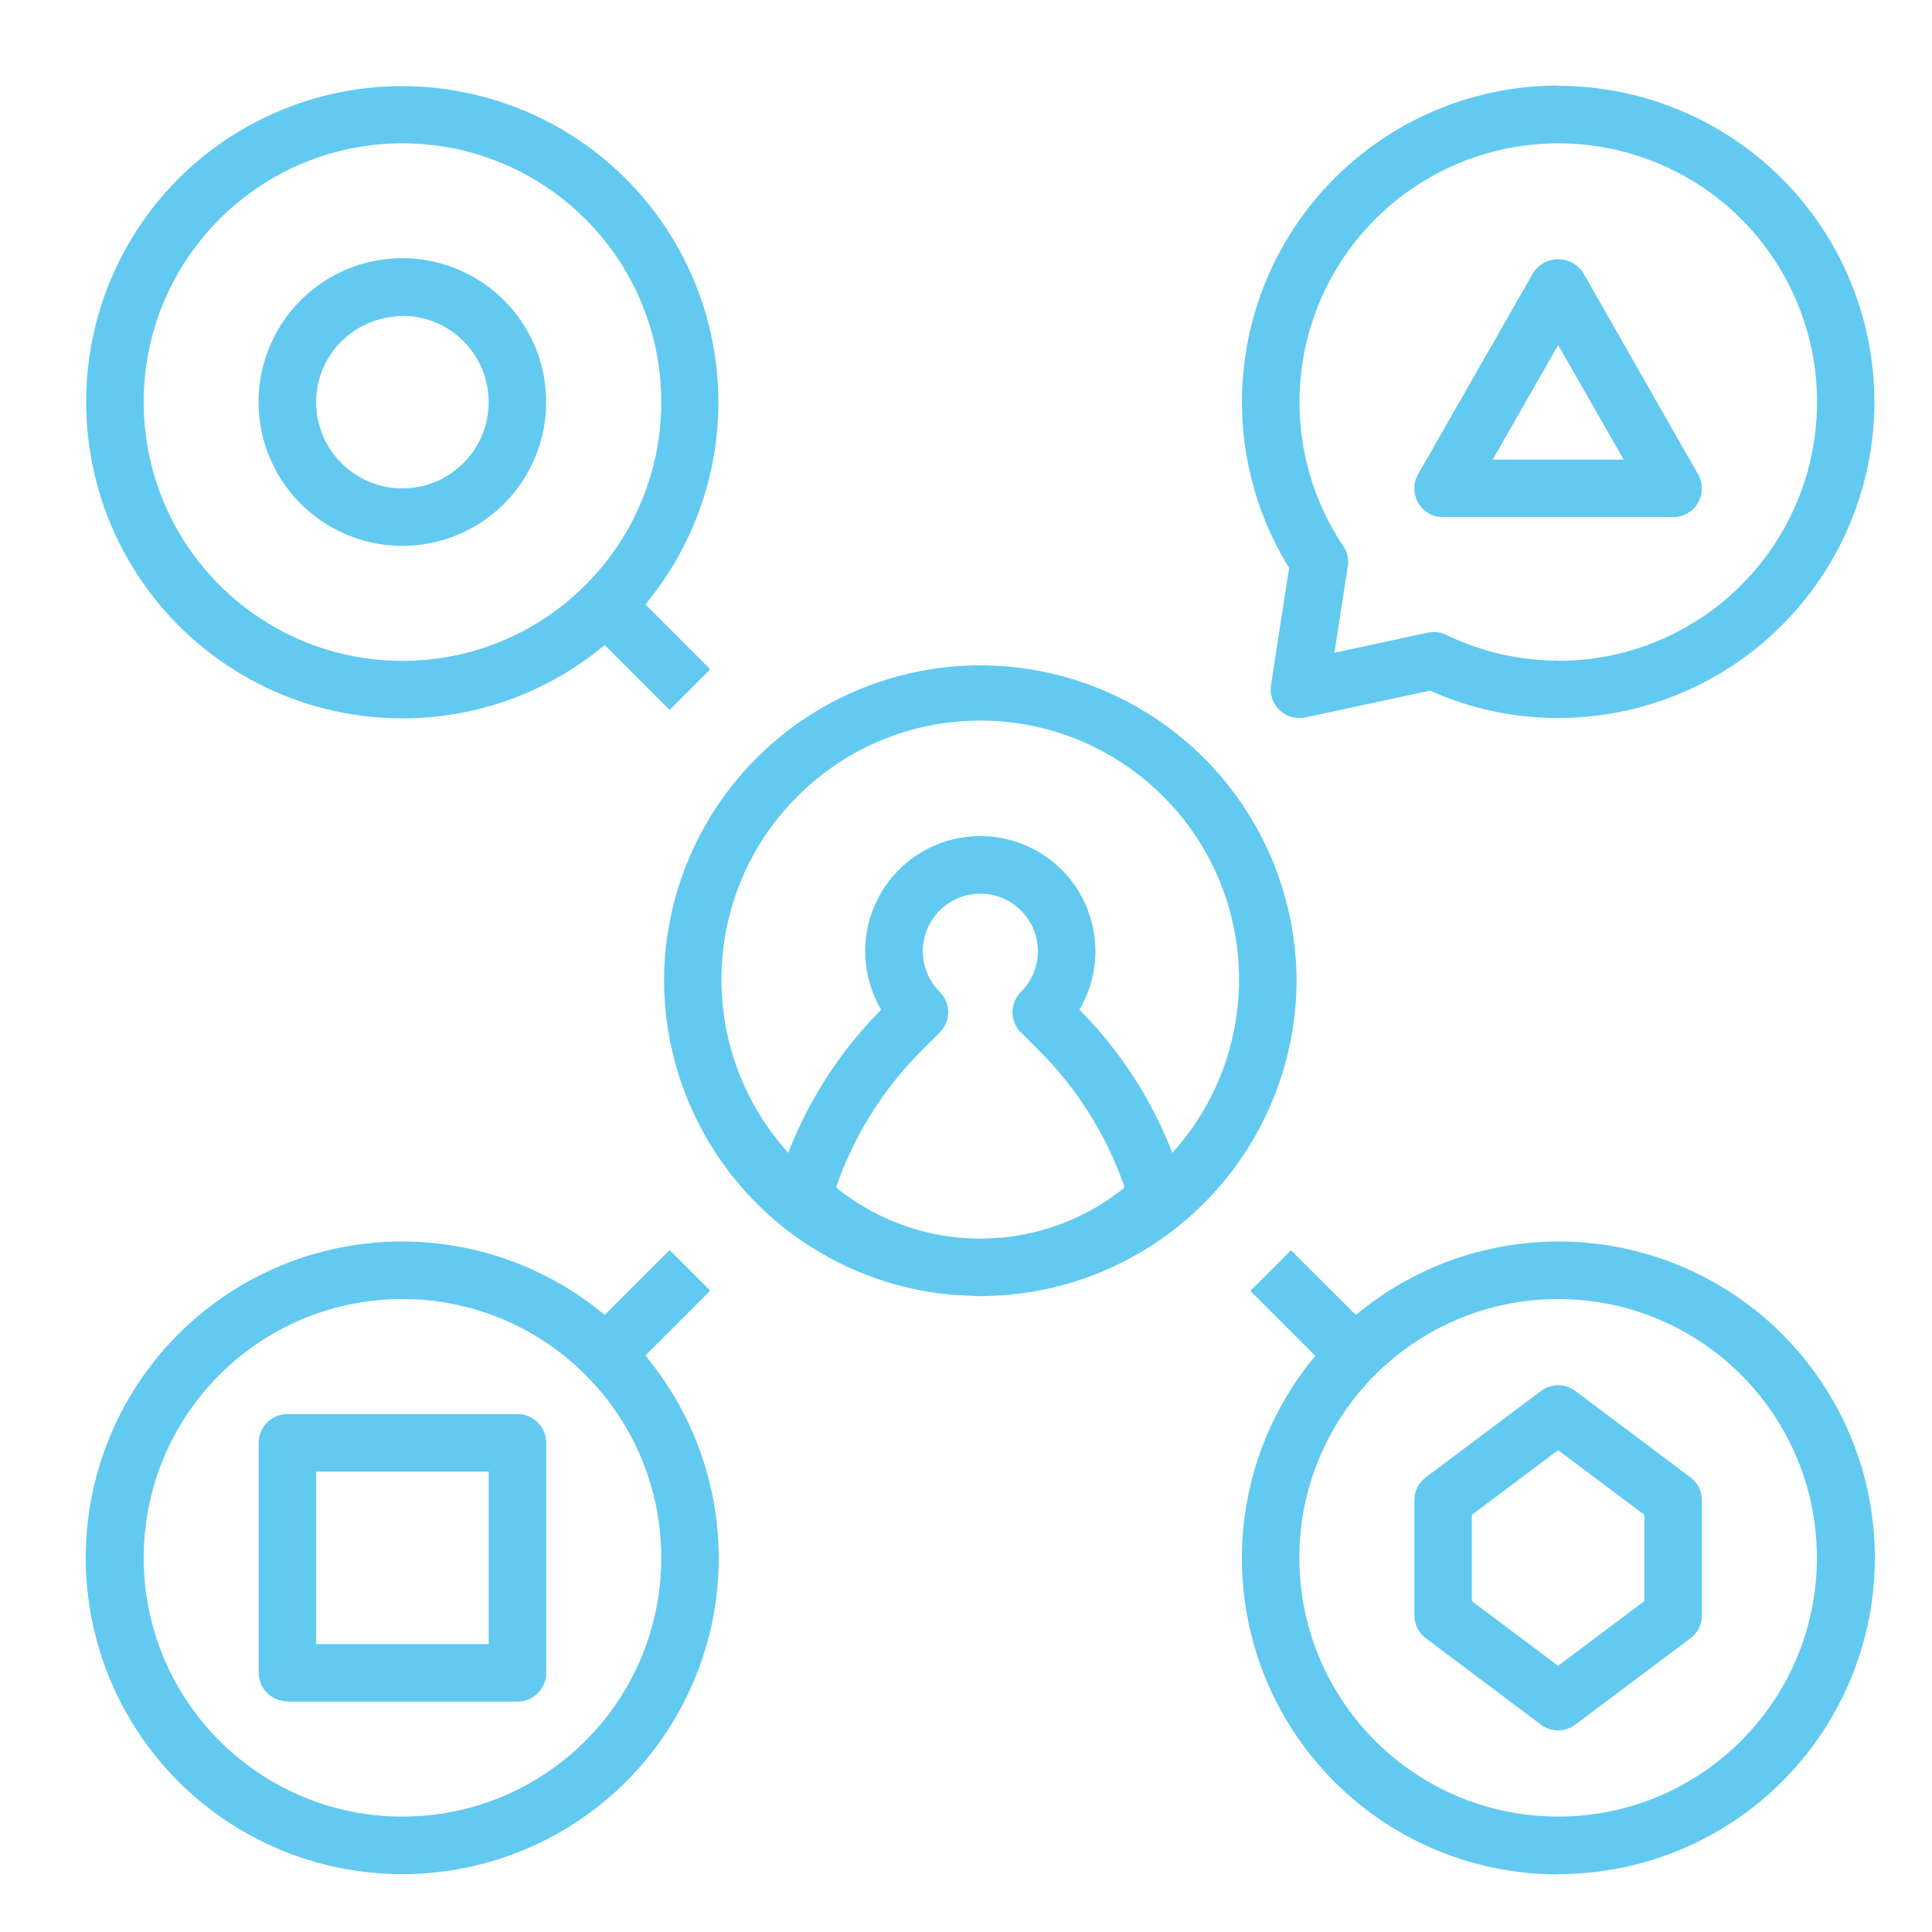 <?xml version="1.0" encoding="utf-8"?>
<svg xmlns="http://www.w3.org/2000/svg" width="70" height="70" fill="#62caf0"><path d="M14.582 67.902a11.45 11.45 0 0 0 8.8-18.786l2.353-2.353-1.473-1.473-2.353 2.353a11.46 11.46 0 1 0-7.327 20.259zm0-20.834c5.178 0 9.375 4.197 9.375 9.375s-4.197 9.375-9.375 9.375-9.375-4.197-9.375-9.375 4.197-9.375 9.375-9.375zm0-21.04a11.41 11.41 0 0 0 7.327-2.658l2.353 2.353 1.473-1.473-2.353-2.353c3.43-4.126 3.536-10.08.254-14.325S14.566 1.928 9.7 4.208 2.23 11.835 3.4 17.07s5.818 8.96 11.183 8.956zm0-20.834c5.178 0 9.375 4.197 9.375 9.375s-4.197 9.375-9.375 9.375-9.375-4.197-9.375-9.375 4.197-9.375 9.375-9.375zm32.395 30.314a11.46 11.46 0 0 0-22.896-.679 11.46 11.46 0 0 0 10.434 12.086l1 .05s.67-.02 1-.05a11.47 11.47 0 0 0 10.462-11.407zm-6.25 7.533a8.32 8.32 0 0 1-4.43 1.8l-.778.04s-.52-.018-.778-.04a8.32 8.32 0 0 1-4.43-1.8v-.07a12.98 12.98 0 0 1 3.066-4.891l.67-.67a1.04 1.04 0 0 0 0-1.473c-.813-.813-.813-2.132 0-2.946s2.132-.813 2.946 0 .814 2.132 0 2.946a1.04 1.04 0 0 0 0 1.473l.67.67a12.98 12.98 0 0 1 3.066 4.891zm-1.593-6.432l-.025-.026a4.17 4.17 0 1 0-7.181 0l-.025.026a15.05 15.05 0 0 0-3.343 5.16c-3.387-3.75-3.2-9.5.443-13.023s9.397-3.512 13.03 0 3.83 9.272.443 13.023c-.748-1.93-1.886-3.688-3.343-5.16zM14.58 19.778a5.21 5.21 0 0 0 5.208-5.208 5.21 5.21 0 1 0-8.891 3.682 5.21 5.21 0 0 0 3.683 1.526zm0-8.333c1.726 0 3.125 1.4 3.125 3.125s-1.4 3.125-3.125 3.125-3.125-1.4-3.125-3.125c0-.83.33-1.624.915-2.2a3.16 3.16 0 0 1 2.2-.916zm-4.165 50.207h8.333a1.04 1.04 0 0 0 1.042-1.042v-8.333a1.04 1.04 0 0 0-1.042-1.042h-8.333a1.04 1.04 0 0 0-1.042 1.042V60.6a1.04 1.04 0 0 0 1.042 1.042zm1.042-8.333h6.25v6.25h-6.25zM57.36 9.882a1.08 1.08 0 0 0-1.808 0l-4.167 7.292a1.04 1.04 0 0 0 .9 1.563h8.333a1.04 1.04 0 0 0 .9-1.563zm-3.276 6.77l2.372-4.15 2.372 4.15zm2.37 51.25a11.46 11.46 0 1 0-7.327-20.259L46.775 45.3l-1.473 1.473 2.353 2.353a11.45 11.45 0 0 0 8.8 18.786zm0-20.834c5.178 0 9.375 4.197 9.375 9.375s-4.197 9.375-9.375 9.375-9.375-4.197-9.375-9.375 4.197-9.375 9.375-9.375zm-.625 15.418a1.04 1.04 0 0 0 1.25 0l4.167-3.125a1.04 1.04 0 0 0 .417-.833V54.36a1.04 1.04 0 0 0-.417-.834L57.08 50.4a1.04 1.04 0 0 0-1.25 0l-4.167 3.125a1.04 1.04 0 0 0-.417.833v4.167a1.04 1.04 0 0 0 .417.833zm-2.5-7.6l3.125-2.344 3.125 2.344v3.125l-3.125 2.344-3.125-2.344zM56.455 3.1a11.46 11.46 0 0 0-9.748 17.479l-.656 4.237a1.04 1.04 0 0 0 1.029 1.2 1.07 1.07 0 0 0 .218-.023l4.518-.97a11.32 11.32 0 0 0 4.64.992 11.46 11.46 0 0 0 11.457-11.459A11.46 11.46 0 0 0 56.455 3.111zm0 20.834a9.29 9.29 0 0 1-4.058-.934 1.03 1.03 0 0 0-.453-.1 1.1 1.1 0 0 0-.218.023l-3.378.73.485-3.13a1.04 1.04 0 0 0-.165-.74c-2.392-3.574-2.046-8.318.84-11.506a9.38 9.38 0 0 1 11.366-1.98c3.794 2.024 5.723 6.373 4.68 10.546s-4.793 7.1-9.094 7.1z"/></svg>